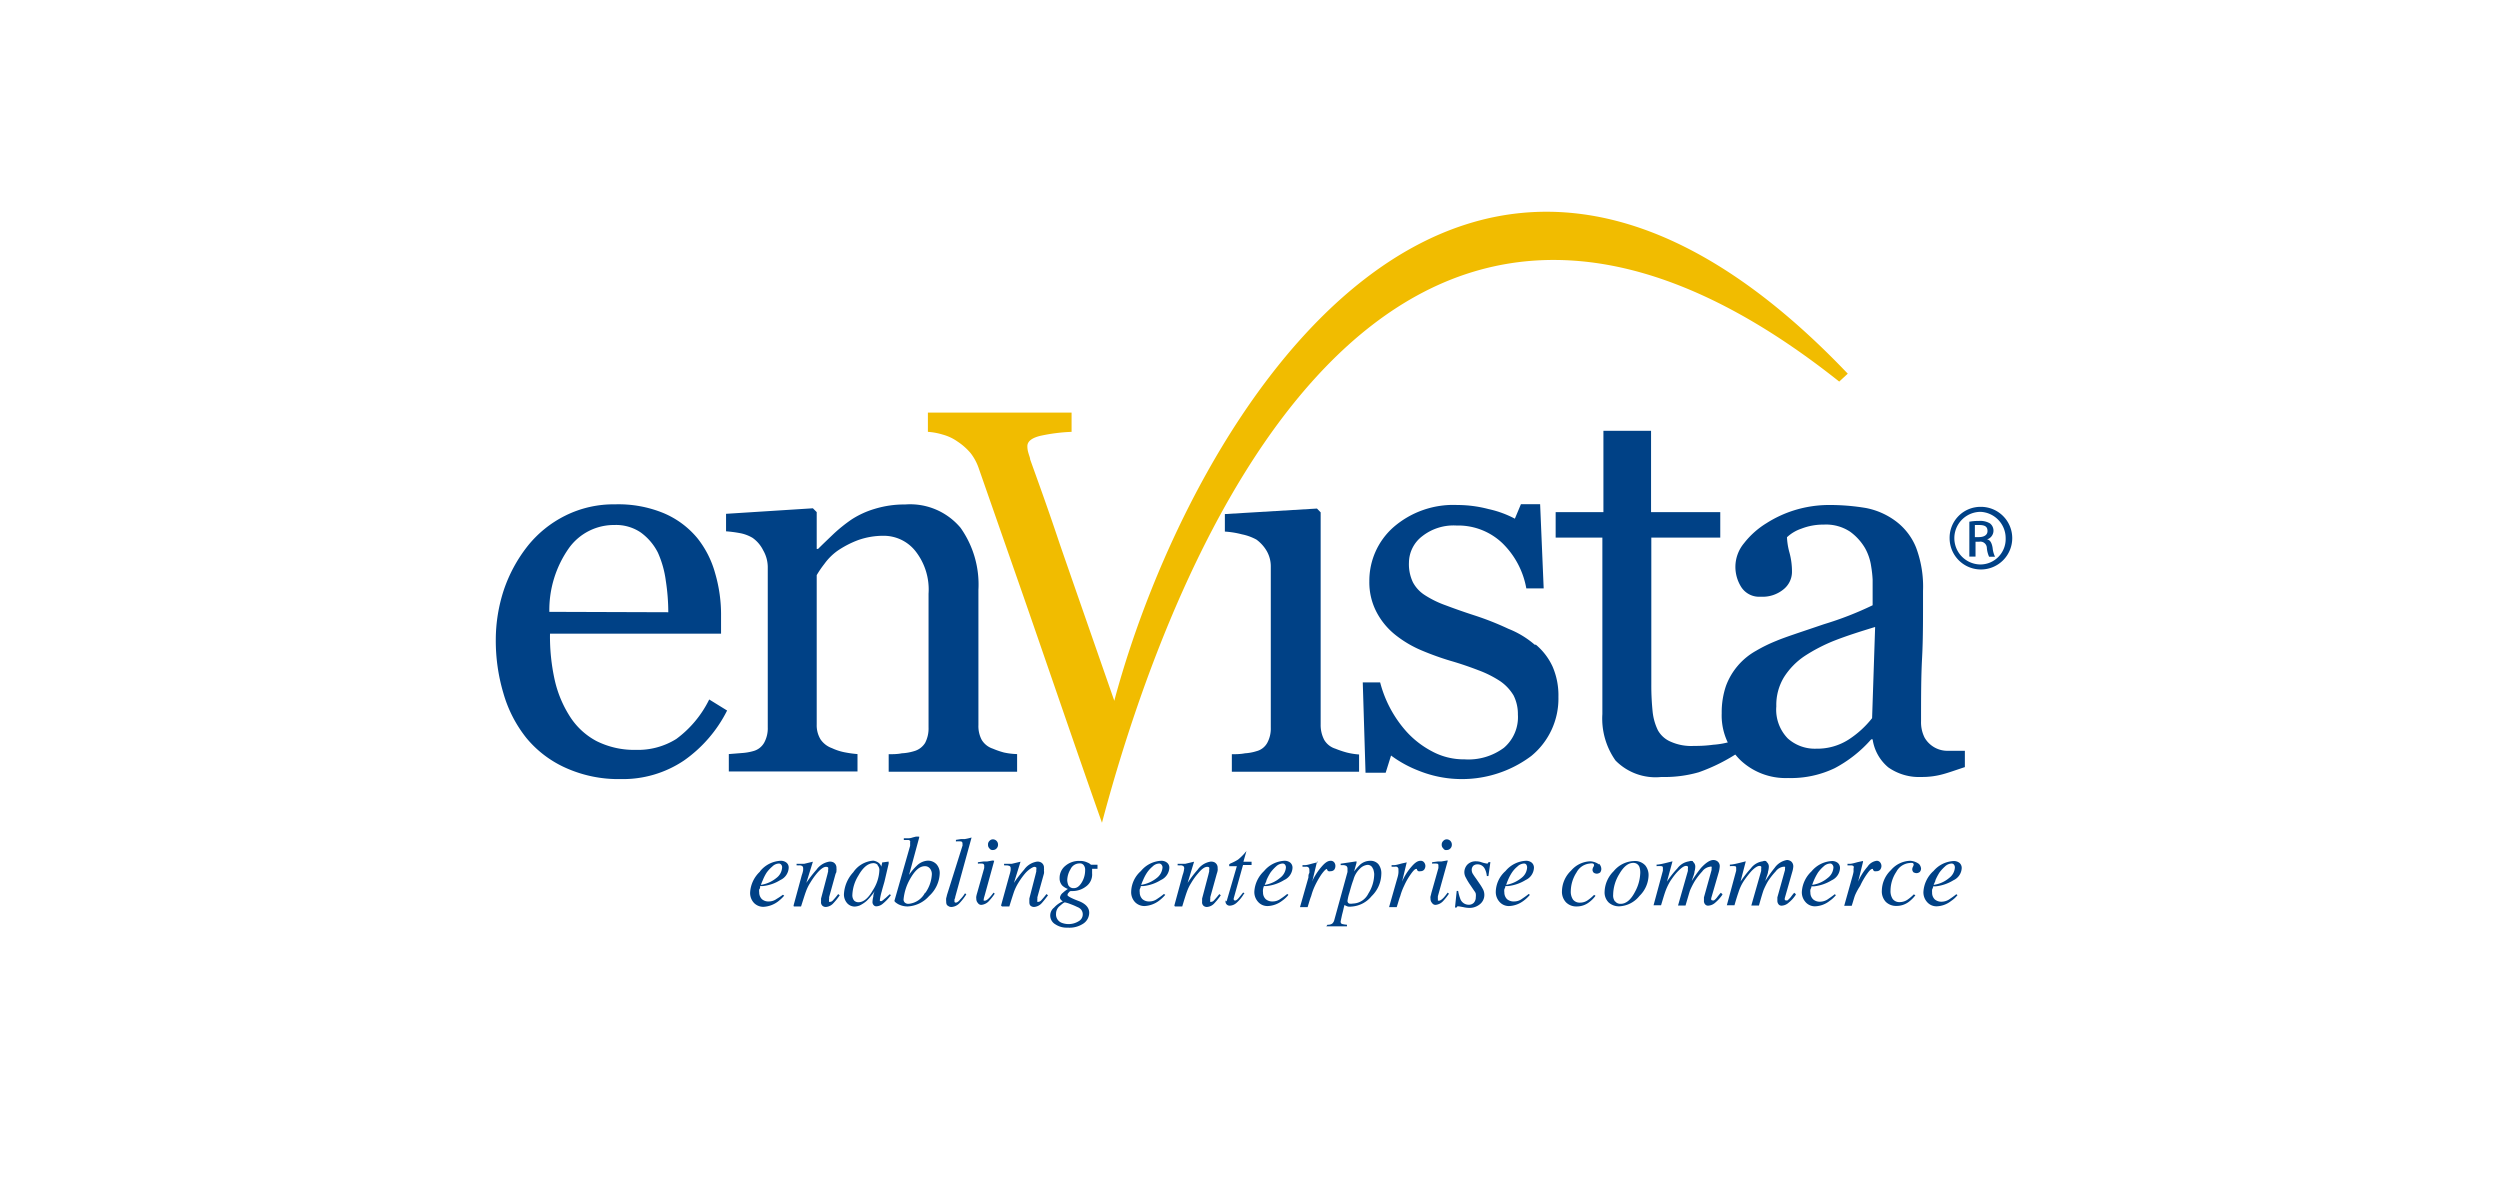 <svg id="logos" xmlns="http://www.w3.org/2000/svg" viewBox="0 0 190 90"><defs><style>.cls-1{fill:#004186;}.cls-2{fill:#f1bc00;}</style></defs><path class="cls-1" d="M53.9,53.16a8.2,8.2,0,0,1-2.5,3,5.49,5.49,0,0,1-3.07.83,6.4,6.4,0,0,1-3-.67,5.4,5.4,0,0,1-2-1.84,8.66,8.66,0,0,1-1.17-2.79,15.27,15.27,0,0,1-.36-3.53h13V46.83a11.2,11.2,0,0,0-.46-3.3A7.41,7.41,0,0,0,53,40.9,6.71,6.71,0,0,0,50.44,39a9,9,0,0,0-3.7-.67,8.21,8.21,0,0,0-3.8.87,8.5,8.5,0,0,0-2.84,2.3,11.12,11.12,0,0,0-1.81,3.34,12.16,12.16,0,0,0-.61,3.78,14,14,0,0,0,.58,4.07A9.72,9.72,0,0,0,40,56.08a8.22,8.22,0,0,0,3,2.28,9.75,9.75,0,0,0,4.18.85,8.31,8.31,0,0,0,4.8-1.41A10.23,10.23,0,0,0,55.26,54ZM41.75,46.5a8.17,8.17,0,0,1,1.5-4.86A4.21,4.21,0,0,1,46.7,39.9a3.34,3.34,0,0,1,2,.57A4.26,4.26,0,0,1,50,42a7.6,7.6,0,0,1,.6,2.13,15.88,15.88,0,0,1,.19,2.4Z"/><path class="cls-1" d="M77.27,58.65H67.54V57.32c.31,0,.66,0,1-.07a3.72,3.72,0,0,0,.92-.16,1.44,1.44,0,0,0,.85-.63,2.38,2.38,0,0,0,.26-1.17V45.12a4.71,4.71,0,0,0-1-3.24,3.07,3.07,0,0,0-2.42-1.16,5.68,5.68,0,0,0-1.94.33,7.36,7.36,0,0,0-1.56.81,4.35,4.35,0,0,0-1,1,7.69,7.69,0,0,0-.58.85V55.06a2.06,2.06,0,0,0,.29,1.13,1.77,1.77,0,0,0,.87.67,4.15,4.15,0,0,0,.94.31,8.52,8.52,0,0,0,1,.14v1.32H55.39V57.31l1-.08a4.13,4.13,0,0,0,.87-.15,1.34,1.34,0,0,0,.82-.64,2.28,2.28,0,0,0,.27-1.17V43.07A2.59,2.59,0,0,0,58,41.82a2.52,2.52,0,0,0-.8-.94,2.91,2.91,0,0,0-.9-.35,9.47,9.47,0,0,0-1.12-.15V39.05l6.6-.42.29.29v2.8h.1c.32-.32.73-.71,1.19-1.15a11.57,11.57,0,0,1,1.36-1.09,6.73,6.73,0,0,1,1.77-.81,7.69,7.69,0,0,1,2.3-.33A5,5,0,0,1,73,40.11a7.46,7.46,0,0,1,1.36,4.72V55.1a2.23,2.23,0,0,0,.25,1.13,1.55,1.55,0,0,0,.85.67,6.07,6.07,0,0,0,.84.29,5.33,5.33,0,0,0,1,.12v1.34Z"/><path class="cls-1" d="M103.2,58.65H93.62V57.32c.31,0,.64,0,1-.07a3.55,3.55,0,0,0,.87-.16,1.3,1.3,0,0,0,.82-.63,2.28,2.28,0,0,0,.27-1.17V43.08a2.34,2.34,0,0,0-.29-1.17,2.84,2.84,0,0,0-.8-.9,3.89,3.89,0,0,0-1.1-.4,6.72,6.72,0,0,0-1.3-.21V39.07l7-.42.28.29V55.06a2.44,2.44,0,0,0,.27,1.17,1.49,1.49,0,0,0,.85.67,7.25,7.25,0,0,0,.86.29,5.28,5.28,0,0,0,.94.15v1.31Z"/><path class="cls-1" d="M116.73,49A4.76,4.76,0,0,1,118,50.67a5.49,5.49,0,0,1,.44,2.3,5.63,5.63,0,0,1-2.07,4.49,8.79,8.79,0,0,1-8.56,1.11,8.89,8.89,0,0,1-2.09-1.15l-.41,1.31h-1.53l-.21-6.87h1.32a9,9,0,0,0,2,3.74,7,7,0,0,0,1.92,1.49,5.08,5.08,0,0,0,2.49.62,4.52,4.52,0,0,0,3-.88,3.06,3.06,0,0,0,1.06-2.52,3.14,3.14,0,0,0-.33-1.46,3.49,3.49,0,0,0-1-1.07,8.08,8.08,0,0,0-1.64-.83c-.65-.25-1.36-.5-2.16-.73a21.48,21.48,0,0,1-2.12-.76,8.47,8.47,0,0,1-2-1.16,5.42,5.42,0,0,1-1.46-1.72,4.87,4.87,0,0,1-.58-2.4,5.43,5.43,0,0,1,1.83-4.11,6.93,6.93,0,0,1,4.85-1.69,9.32,9.32,0,0,1,2.38.31,7.8,7.8,0,0,1,2,.73l.46-1.1h1.46l.27,6.4H116a6.34,6.34,0,0,0-1.84-3.46,4.87,4.87,0,0,0-3.46-1.32,3.86,3.86,0,0,0-2.62.82,2.55,2.55,0,0,0-1,2,3.19,3.19,0,0,0,.3,1.49,2.62,2.62,0,0,0,.94,1,7.63,7.63,0,0,0,1.54.75c.61.23,1.36.5,2.26.79a22,22,0,0,1,2.52,1,6.94,6.94,0,0,1,2,1.21"/><path class="cls-1" d="M132.24,57.11a13.72,13.72,0,0,1-3.13,1.58,9.39,9.39,0,0,1-2.84.36,4.27,4.27,0,0,1-3.49-1.25,5.52,5.52,0,0,1-1-3.53V40.86h-3.55V38.92h3.63V32.74h3.62v6.18h5.26v1.94H125.5V52a19.72,19.72,0,0,0,.1,2.09A4.23,4.23,0,0,0,126,55.5a2,2,0,0,0,1,.88,3.8,3.8,0,0,0,1.73.31c.32,0,.82,0,1.48-.09a6,6,0,0,0,1.36-.25Z"/><path class="cls-1" d="M149.42,57.06c-.46,0-.91,0-1.35,0a2,2,0,0,1-1.8-1,2.6,2.6,0,0,1-.27-1.25c0-1.75,0-3.36.08-4.84s.07-3.16.07-5.08a8.42,8.42,0,0,0-.53-3.28,4.69,4.69,0,0,0-1.54-2,5.55,5.55,0,0,0-2.26-1,16.63,16.63,0,0,0-2.92-.23,9,9,0,0,0-2.5.39,8.83,8.83,0,0,0-2.16,1,6.38,6.38,0,0,0-1.69,1.51,2.82,2.82,0,0,0-.66,1.77,2.88,2.88,0,0,0,.46,1.59,1.62,1.62,0,0,0,1.46.71,2.51,2.51,0,0,0,1.75-.57,1.71,1.71,0,0,0,.63-1.27A5.49,5.49,0,0,0,136,42a5.17,5.17,0,0,1-.19-1.17,3,3,0,0,1,1.09-.65,4.56,4.56,0,0,1,1.71-.31,3.31,3.31,0,0,1,2,.54,4.12,4.12,0,0,1,1.14,1.26,4,4,0,0,1,.46,1.38,8.74,8.74,0,0,1,.11,1V46a25.35,25.35,0,0,1-3.7,1.44c-1.82.62-3,1-3.63,1.27a11.28,11.28,0,0,0-1.53.75,5.06,5.06,0,0,0-2.29,2.68,6.23,6.23,0,0,0-.32,2.06,4.75,4.75,0,0,0,1.42,3.57,5,5,0,0,0,3.62,1.36,7.7,7.7,0,0,0,3.55-.75,9.75,9.75,0,0,0,2.77-2.19h.11a3.41,3.41,0,0,0,1.19,2.13,4.06,4.06,0,0,0,2.52.73,5.91,5.91,0,0,0,1.63-.21c.48-.13,1-.32,1.67-.54V57.06Zm-7.14-2.48a7.36,7.36,0,0,1-1.79,1.63,4.41,4.41,0,0,1-2.45.69,3.08,3.08,0,0,1-2.17-.78,3.14,3.14,0,0,1-.87-2.44,4.07,4.07,0,0,1,.58-2.21,5.45,5.45,0,0,1,1.57-1.61,12.8,12.8,0,0,1,2.36-1.21c.85-.33,1.85-.65,3-1Z"/><path class="cls-2" d="M84.68,53.24c-1.76-5.05-3.17-9.1-4.14-11.9-1-3-1.79-5.13-2.25-6.43,0-.12-.08-.29-.13-.48a1.74,1.74,0,0,1-.08-.52c0-.36.33-.63,1-.79a13.55,13.55,0,0,1,2.36-.3V31.36H70.52v1.46a5,5,0,0,1,1.13.21,3.54,3.54,0,0,1,1.11.52,4.62,4.62,0,0,1,1,.88,3.93,3.93,0,0,1,.6,1.09l3.39,9.71c1.67,4.8,4.17,12.13,6,17.3C89.08,42.43,105.08,1.42,139.78,29l.65-.6c-29.36-30.82-50,3.38-55.75,24.88"/><path class="cls-1" d="M138.9,66.73a1.07,1.07,0,0,0,.44-.79.31.31,0,0,0-.08-.23.2.2,0,0,0-.19-.08.77.77,0,0,0-.48.22,2.67,2.67,0,0,0-.42.46,4.23,4.23,0,0,0-.31.59,3.32,3.32,0,0,0-.13.35,2.29,2.29,0,0,0,1.17-.52m-1.23-.5a2.15,2.15,0,0,1,1.54-.79.68.68,0,0,1,.46.14.5.5,0,0,1,.17.4,1.07,1.07,0,0,1-.63.92,3.21,3.21,0,0,1-1.33.46l-.21,0c0,.1-.06.19-.08.25a.79.79,0,0,0,0,.23.69.69,0,0,0,.22.52.77.77,0,0,0,.51.17,1.11,1.11,0,0,0,.6-.19c.11-.08.29-.19.52-.38l.09.07a2.34,2.34,0,0,1-.48.44,1.88,1.88,0,0,1-1.11.41.94.94,0,0,1-.69-.29,1.11,1.11,0,0,1-.31-.81,2.32,2.32,0,0,1,.75-1.57"/><path class="cls-1" d="M148.13,66.73a1.07,1.07,0,0,0,.44-.79.35.35,0,0,0-.07-.23.23.23,0,0,0-.2-.08.77.77,0,0,0-.48.22,3.15,3.15,0,0,0-.42.46,4.23,4.23,0,0,0-.31.59c0,.1-.09.21-.13.35a2.29,2.29,0,0,0,1.17-.52m-1.21-.5a2.15,2.15,0,0,1,1.54-.79.68.68,0,0,1,.46.14.5.5,0,0,1,.17.4,1.07,1.07,0,0,1-.63.92,3.21,3.21,0,0,1-1.33.46l-.21,0c0,.1-.06.19-.08.25a1.55,1.55,0,0,0,0,.23.69.69,0,0,0,.21.52.77.77,0,0,0,.51.17,1.11,1.11,0,0,0,.6-.19c.11-.08.29-.19.52-.38l.09.07a2.1,2.1,0,0,1-.48.44,1.86,1.86,0,0,1-1.11.41.94.94,0,0,1-.69-.29,1.11,1.11,0,0,1-.31-.81,2.32,2.32,0,0,1,.75-1.57"/><path class="cls-1" d="M141.59,65.44a.07.07,0,0,0,0,0v.06L141.22,67l.08-.18a4.36,4.36,0,0,1,.63-.95,1,1,0,0,1,.69-.45.32.32,0,0,1,.27.12.45.45,0,0,1,.1.27.48.48,0,0,1-.1.29.34.34,0,0,1-.27.11.39.39,0,0,1-.17,0,1,1,0,0,1-.1-.09l0-.08s0,0,0,0l-.06,0c-.1,0-.23.14-.42.41a5.75,5.75,0,0,0-.5.88A4.52,4.52,0,0,0,141,68c-.08.19-.15.48-.27.84h-.57l.63-2.25a3.21,3.21,0,0,0,.08-.34c0-.1,0-.19,0-.25a.22.22,0,0,0,0-.17.27.27,0,0,0-.2-.06h-.11l-.15,0v-.12l.15,0c.19,0,.4-.07.63-.13l.37-.08s0,0,0,0"/><path class="cls-1" d="M150.09,40.82h.31c.34,0,.65-.13.65-.46s-.18-.46-.65-.46l-.31,0Zm0,1.48h-.42V39.65a4,4,0,0,1,.74-.06,1.44,1.44,0,0,1,.83.19A.7.7,0,0,1,151,41v0c.23,0,.38.25.44.65a2,2,0,0,0,.18.66h-.45a2,2,0,0,1-.17-.68.49.49,0,0,0-.57-.46h-.29V42.3Zm.44-3.4a2,2,0,0,0,0,4,1.93,1.93,0,0,0,1.9-2,2,2,0,0,0-1.92-2Zm0-.38a2.38,2.38,0,1,1-2.36,2.38,2.35,2.35,0,0,1,2.36-2.38Z"/><path class="cls-1" d="M121.51,65.63a.56.56,0,0,1,.19.41.44.44,0,0,1-.09.27.48.48,0,0,1-.25.09.45.45,0,0,1-.23-.07.32.32,0,0,1-.1-.22.52.52,0,0,1,.06-.21.33.33,0,0,0,.06-.15.14.14,0,0,0-.08-.12.56.56,0,0,0-.25,0,1.26,1.26,0,0,0-1,.67,2.69,2.69,0,0,0-.44,1.42,1.07,1.07,0,0,0,.17.65.64.64,0,0,0,.54.23,1,1,0,0,0,.56-.17,3.18,3.18,0,0,0,.5-.42l0,0,.11.07a2.35,2.35,0,0,1-.5.5,1.52,1.52,0,0,1-.94.31,1.09,1.09,0,0,1-.8-.31,1.16,1.16,0,0,1-.31-.86,2.2,2.2,0,0,1,.69-1.55,2,2,0,0,1,1.46-.71,1.24,1.24,0,0,1,.67.24"/><path class="cls-1" d="M122.74,68.49a.5.5,0,0,0,.44.2c.4,0,.77-.31,1.08-.91a3.2,3.2,0,0,0,.4-1.43,1.36,1.36,0,0,0-.06-.45.48.48,0,0,0-.48-.32c-.38,0-.73.29-1.05.84A3.09,3.09,0,0,0,122.6,68a.75.75,0,0,0,.14.51m2.3-2.74a1.17,1.17,0,0,1,.25.79,2.26,2.26,0,0,1-.69,1.53,2.08,2.08,0,0,1-1.52.79,1.17,1.17,0,0,1-.82-.29,1.07,1.07,0,0,1-.31-.82,2.29,2.29,0,0,1,.69-1.56,2.09,2.09,0,0,1,1.52-.77,1.07,1.07,0,0,1,.88.33"/><path class="cls-1" d="M128.67,65.5a.46.46,0,0,1,.17.4,1.49,1.49,0,0,1-.06.35c0,.15-.11.38-.21.71a9.62,9.62,0,0,1,.71-1c.37-.4.68-.6.94-.6a.52.52,0,0,1,.33.12.46.46,0,0,1,.15.38,2.21,2.21,0,0,1-.07.41l-.58,2s0,.06,0,.1a.11.11,0,0,0,.1.06.3.3,0,0,0,.11,0,.64.64,0,0,0,.14-.12,1,1,0,0,0,.11-.13s.12-.16.27-.33l.12.1,0,.05a3,3,0,0,1-.54.6.85.85,0,0,1-.54.23.29.29,0,0,1-.19-.06.38.38,0,0,1-.13-.32v-.12s0-.09,0-.13l.58-2.08s0,0,0-.07V66a.22.22,0,0,0,0-.13.14.14,0,0,0-.11,0,.87.87,0,0,0-.6.36,5.26,5.26,0,0,0-.59.77,6.69,6.69,0,0,0-.33.65c-.06.17-.17.56-.35,1.17h-.57l.75-2.63s0,0,0-.05V66a.29.29,0,0,0,0-.14.18.18,0,0,0-.14-.05c-.15,0-.34.13-.59.38s-.42.5-.58.73a4.27,4.27,0,0,0-.42.88c-.08.23-.17.54-.31,1h-.57l.71-2.63a.64.64,0,0,1,0-.07V66c0-.1,0-.15-.1-.17a1.69,1.69,0,0,0-.38,0v-.12c.25,0,.65-.11,1.21-.25l0,0L126.69,67a7.59,7.59,0,0,1,.79-1,1.34,1.34,0,0,1,.9-.54.35.35,0,0,1,.29,0"/><path class="cls-1" d="M134.25,65.5a.44.44,0,0,1,.18.4,1.49,1.49,0,0,1-.06.35c0,.15-.12.38-.21.71a9.62,9.62,0,0,1,.71-1,1.44,1.44,0,0,1,.94-.6.54.54,0,0,1,.33.12.49.49,0,0,1,.15.38,1.78,1.78,0,0,1-.08.41l-.57,2s0,.06,0,.1a.09.09,0,0,0,.09.06.28.28,0,0,0,.12,0,2.21,2.21,0,0,0,.25-.25,3.84,3.84,0,0,1,.26-.33l.12.1,0,.05a2.48,2.48,0,0,1-.54.6.83.83,0,0,1-.53.23.3.3,0,0,1-.2-.06.42.42,0,0,1-.13-.32v-.12s0-.09,0-.13l.58-2.08s0,0,0-.07V66a.23.23,0,0,0,0-.13s-.08,0-.12,0a.88.88,0,0,0-.59.36,5.34,5.34,0,0,0-.6.77,6.24,6.24,0,0,0-.32.65c-.06.17-.18.56-.35,1.17h-.58l.75-2.63s0,0,0-.05V66a.29.29,0,0,0,0-.14.16.16,0,0,0-.13-.05c-.15,0-.35.13-.6.38a7.41,7.41,0,0,0-.57.73,3.44,3.44,0,0,0-.42.88c-.08.23-.18.54-.31,1h-.58l.71-2.63a.64.64,0,0,1,0-.07V66c0-.1,0-.15-.09-.17a1.8,1.8,0,0,0-.39,0v-.12c.25,0,.66-.11,1.21-.25l0,0L132.28,67a8.55,8.55,0,0,1,.78-1,1.36,1.36,0,0,1,.91-.54.32.32,0,0,1,.28,0"/><path class="cls-1" d="M145.81,65.63A.59.59,0,0,1,146,66a.39.39,0,0,1-.1.27.42.42,0,0,1-.25.09.52.52,0,0,1-.23-.07.36.36,0,0,1-.09-.22.52.52,0,0,1,.06-.21.43.43,0,0,0,.05-.15.15.15,0,0,0-.07-.12.59.59,0,0,0-.25,0,1.25,1.25,0,0,0-1,.67,2.6,2.6,0,0,0-.44,1.42,1.07,1.07,0,0,0,.17.65.64.64,0,0,0,.54.23,1.07,1.07,0,0,0,.56-.17,3.18,3.18,0,0,0,.5-.42v0l.12.07a2.61,2.61,0,0,1-.5.5,1.54,1.54,0,0,1-.94.31,1.11,1.11,0,0,1-.81-.31,1.16,1.16,0,0,1-.3-.86,2.2,2.2,0,0,1,.69-1.55,2,2,0,0,1,1.46-.71,1.24,1.24,0,0,1,.67.24"/><path class="cls-1" d="M59,66.73a1.07,1.07,0,0,0,.44-.79.3.3,0,0,0-.07-.23.22.22,0,0,0-.19-.08.73.73,0,0,0-.48.22,2.72,2.72,0,0,0-.43.46,3.29,3.29,0,0,0-.3.59,3.17,3.17,0,0,0-.14.35A2.43,2.43,0,0,0,59,66.73m-1.23-.52a2.15,2.15,0,0,1,1.54-.79.67.67,0,0,1,.46.14.47.47,0,0,1,.17.4,1.07,1.07,0,0,1-.63.92,3.12,3.12,0,0,1-1.32.46l-.22,0c0,.1,0,.19-.07.25a.79.79,0,0,0,0,.23.72.72,0,0,0,.21.52.74.74,0,0,0,.52.17,1,1,0,0,0,.59-.19A5.6,5.6,0,0,0,59.5,68l.1.07a3.06,3.06,0,0,1-.48.45,2,2,0,0,1-1.12.4,1,1,0,0,1-.69-.29,1.1,1.1,0,0,1-.3-.81,2.35,2.35,0,0,1,.74-1.57"/><path class="cls-1" d="M60.31,68.82l.63-2.32a1.89,1.89,0,0,0,.1-.37s0-.09,0-.13a.22.22,0,0,0-.06-.17.36.36,0,0,0-.25-.06h-.1a.15.15,0,0,0-.09,0v-.12l.34,0,.23,0,.67-.16,0,0-.5,1.61a9.38,9.38,0,0,1,.77-1,1.49,1.49,0,0,1,1-.62.62.62,0,0,1,.29.06.46.46,0,0,1,.23.44.65.65,0,0,1,0,.19c0,.06,0,.14-.06.22l-.5,1.8a.38.38,0,0,1,0,.13.35.35,0,0,0,0,.12.15.15,0,0,0,0,.1s0,0,.08,0a.29.29,0,0,0,.21-.11,5,5,0,0,0,.4-.48l.12.09a4.92,4.92,0,0,1-.48.6.83.83,0,0,1-.58.29.38.38,0,0,1-.24-.08.35.35,0,0,1-.12-.31v-.13s0-.1,0-.12l.48-1.82.06-.25a.9.9,0,0,1,0-.13.38.38,0,0,0,0-.16.23.23,0,0,0-.16-.05c-.19,0-.42.17-.71.51a5.76,5.76,0,0,0-.51.73,3.13,3.13,0,0,0-.31.64c-.08.21-.19.57-.37,1.13h-.55Z"/><path class="cls-1" d="M66.7,65.73a.44.44,0,0,0-.31-.13c-.4,0-.79.3-1.15.94A3,3,0,0,0,64.78,68a.64.64,0,0,0,.13.44.46.46,0,0,0,.33.13c.38,0,.75-.3,1.09-.9a3,3,0,0,0,.5-1.5.51.51,0,0,0-.13-.4m.13-.15a.64.64,0,0,1,.14.21l0,.06.07-.29a.15.15,0,0,0,0-.06s0,0,.06,0l.44-.06s0,0,0,0v0a.15.15,0,0,0,0,.08s0,0,0,.07L67.22,67c-.08.29-.16.54-.21.75a4.17,4.17,0,0,0-.14.65s0,.06,0,.08,0,0,.08,0a.11.11,0,0,0,.07,0l.1-.08.08-.06a.22.22,0,0,1,.07-.06l.1-.09.25-.23.09.07a3.59,3.59,0,0,1-.65.68.79.79,0,0,1-.46.17.25.25,0,0,1-.21-.1.33.33,0,0,1-.08-.25,1.78,1.78,0,0,1,.06-.38c0-.17.06-.31.1-.42a2.31,2.31,0,0,1-.23.32,3.79,3.79,0,0,1-.39.43,2.42,2.42,0,0,1-.52.34,1.23,1.23,0,0,1-.38.08.78.78,0,0,1-.56-.25,1,1,0,0,1-.25-.71,2.66,2.66,0,0,1,.71-1.65,2,2,0,0,1,1.52-.88.88.88,0,0,1,.44.19"/><path class="cls-1" d="M70.31,67.88a2.68,2.68,0,0,0,.51-1.42.67.67,0,0,0-.15-.46.47.47,0,0,0-.38-.17c-.41,0-.77.34-1.14,1a3.85,3.85,0,0,0-.48,1.54.33.33,0,0,0,.1.23.39.39,0,0,0,.29.09,1.56,1.56,0,0,0,1.25-.86m-1.14-3.55c0-.06,0-.1,0-.15v-.12a.13.13,0,0,0,0-.09.16.16,0,0,0-.11-.08l-.1,0-.27,0v-.13l.27,0c.1,0,.23,0,.39-.06l.23-.06a.9.9,0,0,1,.28,0l0,0s0,0,0,0v.06l-.77,2.84a3.91,3.91,0,0,1,.58-.69,1.27,1.27,0,0,1,.84-.39.89.89,0,0,1,.66.27,1,1,0,0,1,.25.68,2.45,2.45,0,0,1-.81,1.74,2.33,2.33,0,0,1-1.63.79,1.55,1.55,0,0,1-.71-.17c-.21-.12-.31-.22-.29-.27Z"/><path class="cls-1" d="M73.15,64.27a.16.16,0,0,0,0-.09V64.1a.15.15,0,0,0-.1-.15,2,2,0,0,0-.4,0v-.12l.38-.06.29,0a4.46,4.46,0,0,0,.52-.12.07.07,0,0,1,0,0l-1.24,4.51a.44.44,0,0,1-.06.19v.08s0,.09,0,.11a.11.11,0,0,0,.09.06c.1,0,.22-.08.35-.25a2.41,2.41,0,0,0,.36-.46l.1.08a4.27,4.27,0,0,1-.5.65.9.9,0,0,1-.63.31.38.38,0,0,1-.25-.08c-.12-.06-.15-.17-.15-.35a1.29,1.29,0,0,1,0-.24,2.08,2.08,0,0,0,.06-.24Z"/><path class="cls-1" d="M75.2,64.48a.36.36,0,0,1-.11-.28.36.36,0,0,1,.11-.29.34.34,0,0,1,.27-.12.39.39,0,0,1,.27.12.4.4,0,0,1,.11.29.39.39,0,0,1-.11.28.36.36,0,0,1-.27.12.27.27,0,0,1-.27-.12m.36.94s0,0,0,0l-.74,2.69a1.48,1.48,0,0,0-.06.25s0,.08,0,.09,0,0,.09,0,.2-.07.35-.23a4,4,0,0,0,.31-.38l.09.08,0,0a4.64,4.64,0,0,1-.46.58.89.89,0,0,1-.55.27.3.3,0,0,1-.27-.14.45.45,0,0,1-.12-.32.53.53,0,0,1,0-.19,2.07,2.07,0,0,1,.06-.24l.54-1.91s0-.06,0-.08v-.08a.16.16,0,0,0-.1-.17,1.37,1.37,0,0,0-.38,0v-.11l.44-.06.27,0,.34-.06a.34.34,0,0,1,.15,0"/><path class="cls-1" d="M76.08,68.82l.64-2.32a2.51,2.51,0,0,0,.09-.37s0-.09,0-.13a.22.22,0,0,0-.06-.17s-.11-.06-.25-.06h-.09a.22.22,0,0,0-.1,0v-.12l.35,0,.23,0,.67-.16,0,0-.5,1.61a9.38,9.38,0,0,1,.77-1,1.47,1.47,0,0,1,1-.62.58.58,0,0,1,.28.06.44.44,0,0,1,.23.44.65.65,0,0,1,0,.19.68.68,0,0,1,0,.22l-.5,1.8s0,.08,0,.13a.35.35,0,0,0,0,.12.15.15,0,0,0,0,.1s0,0,.08,0a.33.33,0,0,0,.21-.11c.07-.08.21-.23.4-.48l.12.09c-.2.27-.37.48-.48.6a.87.87,0,0,1-.58.29.41.41,0,0,1-.25-.08c-.08-.06-.11-.15-.11-.31v-.13s0-.1,0-.12l.47-1.82.06-.25a.9.9,0,0,1,0-.13.38.38,0,0,0,0-.16s-.07-.05-.15-.05-.42.17-.71.51a5.76,5.76,0,0,0-.52.73,3.75,3.75,0,0,0-.31.64c-.07.21-.19.57-.36,1.13h-.56Z"/><path class="cls-1" d="M81.19,67.27a.44.44,0,0,0,.42.23c.23,0,.42-.14.6-.43a1.77,1.77,0,0,0,.26-.94.56.56,0,0,0-.11-.38.36.36,0,0,0-.33-.13.75.75,0,0,0-.67.44,1.67,1.67,0,0,0-.25.86,1.3,1.3,0,0,0,.08.35M82,70a.59.59,0,0,0,.29-.52.58.58,0,0,0-.15-.38.74.74,0,0,0-.27-.17,4.72,4.72,0,0,0-.52-.22,2.3,2.3,0,0,0-.42-.13c-.06,0-.19.1-.38.27a.74.74,0,0,0-.29.59.68.68,0,0,0,.42.69A1.46,1.46,0,0,0,82,70m-1.91-1a1.92,1.92,0,0,1,.69-.5.51.51,0,0,1-.16-.13.24.24,0,0,1-.06-.17.56.56,0,0,1,.22-.35,2.57,2.57,0,0,1,.38-.29,1.27,1.27,0,0,1-.42-.25.8.8,0,0,1-.21-.57,1.18,1.18,0,0,1,.44-.94,1.6,1.6,0,0,1,1.09-.37,1.28,1.28,0,0,1,.58.12.72.72,0,0,1,.27.17h.5v.31H83s0,.11,0,.15,0,.12,0,.19a1.12,1.12,0,0,1-.46,1,1.68,1.68,0,0,1-1,.35H81.5l-.12,0a.23.23,0,0,0-.15.11.27.27,0,0,0-.1.2c0,.07.27.23.83.44s.82.52.82.9a1,1,0,0,1-.4.79,1.9,1.9,0,0,1-1.25.34,1.52,1.52,0,0,1-.92-.25A.77.77,0,0,1,80.08,69"/><path class="cls-1" d="M87.91,66.73a1.11,1.11,0,0,0,.44-.79.31.31,0,0,0-.08-.23.22.22,0,0,0-.19-.08.73.73,0,0,0-.48.22,2.32,2.32,0,0,0-.42.46,3.38,3.38,0,0,0-.31.59,3.17,3.17,0,0,0-.14.35,2.51,2.51,0,0,0,1.18-.52m-1.21-.52a2.13,2.13,0,0,1,1.53-.79.67.67,0,0,1,.46.14.48.48,0,0,1,.18.4,1.08,1.08,0,0,1-.64.92,3.12,3.12,0,0,1-1.32.46l-.21,0c0,.1-.06.19-.08.25a.79.79,0,0,0,0,.23.72.72,0,0,0,.21.52.76.76,0,0,0,.52.17,1,1,0,0,0,.59-.19,5.6,5.6,0,0,0,.52-.38l.1.07a3.06,3.06,0,0,1-.48.45,2,2,0,0,1-1.11.4,1,1,0,0,1-.7-.29,1.1,1.1,0,0,1-.3-.81,2.16,2.16,0,0,1,.75-1.57"/><path class="cls-1" d="M89.25,68.82l.63-2.32a1.89,1.89,0,0,0,.1-.37S90,66,90,66a.22.22,0,0,0-.06-.17.36.36,0,0,0-.25-.06h-.1a.2.2,0,0,0-.09,0v-.12l.34,0,.23,0,.68-.16,0,0-.49,1.61a8.36,8.36,0,0,1,.76-1,1.49,1.49,0,0,1,1-.62.62.62,0,0,1,.29.06.46.46,0,0,1,.23.44.65.65,0,0,1,0,.19,1.23,1.23,0,0,1-.06.22l-.5,1.8a.79.79,0,0,1,0,.13.35.35,0,0,0,0,.12.15.15,0,0,0,0,.1s0,0,.07,0a.29.29,0,0,0,.21-.11c.08-.08.21-.23.41-.48l.11.09a4.92,4.92,0,0,1-.48.6.83.83,0,0,1-.57.29.39.39,0,0,1-.25-.08.35.35,0,0,1-.12-.31v-.13s0-.1,0-.12l.48-1.82.06-.25a.9.9,0,0,1,0-.13.38.38,0,0,0,0-.16.19.19,0,0,0-.15-.05c-.2,0-.43.17-.71.51a4.91,4.91,0,0,0-.52.73,3.13,3.13,0,0,0-.31.64c-.08.21-.19.57-.36,1.13h-.56Z"/><path class="cls-1" d="M93.24,68.51a.1.1,0,0,1,0-.07L94,65.83h-.58c0-.08,0-.12,0-.14l.08-.06a3.93,3.93,0,0,0,.59-.3,3.83,3.83,0,0,0,.58-.58l.06-.07,0,0h0l0,0,0,0v0l-.23.81h.62l0,.25h-.65l-.7,2.51a.23.23,0,0,0,0,.14.12.12,0,0,0,.1.05c.06,0,.15-.05.27-.19l.34-.42.1.06-.06.07a2.83,2.83,0,0,1-.57.68.82.82,0,0,1-.46.19.32.32,0,0,1-.27-.1.3.3,0,0,1-.08-.23s0,0,0-.06"/><path class="cls-1" d="M97.27,66.73a1.11,1.11,0,0,0,.46-.79.35.35,0,0,0-.07-.23.23.23,0,0,0-.2-.08.77.77,0,0,0-.48.22,3.15,3.15,0,0,0-.42.46,4.23,4.23,0,0,0-.31.59c0,.1-.09.21-.13.35a2.31,2.31,0,0,0,1.15-.52m-1.21-.52a2.15,2.15,0,0,1,1.54-.79.68.68,0,0,1,.46.14.5.5,0,0,1,.17.4,1.07,1.07,0,0,1-.63.92,3.16,3.16,0,0,1-1.33.46l-.21,0a1.22,1.22,0,0,0-.07.25.79.79,0,0,0,0,.23.69.69,0,0,0,.21.52.76.76,0,0,0,.52.17,1,1,0,0,0,.59-.19,5.6,5.6,0,0,0,.52-.38l.09.07a2.36,2.36,0,0,1-.48.45,1.91,1.91,0,0,1-1.11.4.94.94,0,0,1-.69-.29,1.11,1.11,0,0,1-.31-.81,2.32,2.32,0,0,1,.75-1.57"/><path class="cls-1" d="M100.09,65.44a.07.07,0,0,0,0,0v.06L99.73,67l.07-.18a4.79,4.79,0,0,1,.64-.95c.25-.29.46-.45.69-.45a.33.33,0,0,1,.27.12.44.44,0,0,1,.09.27.48.48,0,0,1-.09.29.35.35,0,0,1-.27.11.32.32,0,0,1-.17,0,1,1,0,0,1-.1-.09l0-.08s0,0,0,0l0,0c-.1,0-.23.14-.43.41a6.73,6.73,0,0,0-.5.88,4.62,4.62,0,0,0-.28.77c-.08.19-.16.48-.27.84h-.58l.64-2.25c0-.13,0-.24.07-.34a1.57,1.57,0,0,0,0-.25.22.22,0,0,0-.06-.17.24.24,0,0,0-.19-.06h-.11l-.16,0v-.12l.16,0c.19,0,.4-.07.63-.13s.34-.08.36-.08,0,0,0,0"/><path class="cls-1" d="M104.33,66a.41.41,0,0,0-.4-.27.93.93,0,0,0-.56.27,1.8,1.8,0,0,0-.51.86c-.12.31-.21.64-.31,1a3.47,3.47,0,0,0-.14.6.22.22,0,0,0,.12.21.79.79,0,0,0,.29,0A1.35,1.35,0,0,0,104,67.9a2.77,2.77,0,0,0,.44-1.48,1.56,1.56,0,0,0-.08-.38m-3.47,4.24a.59.59,0,0,0,.35-.08.53.53,0,0,0,.17-.29l1-3.64c0-.1,0-.16,0-.19V66a.25.25,0,0,0-.09-.19.51.51,0,0,0-.27-.06h-.16v-.11l1.21-.18,0,0a.22.22,0,0,0,0,.1l-.19.67a5,5,0,0,1,.44-.5,1.17,1.17,0,0,1,.77-.31.79.79,0,0,1,.63.25,1.11,1.11,0,0,1,.23.77,2.4,2.4,0,0,1-.74,1.67,2.15,2.15,0,0,1-1.52.79,1.1,1.1,0,0,1-.27,0,1.41,1.41,0,0,1-.27-.12l-.06.23c-.05.25-.11.45-.13.54-.06.29-.1.46-.1.48a.18.18,0,0,0,.1.19,2.29,2.29,0,0,0,.38.06v.12h-1.57Z"/><path class="cls-1" d="M106.92,65.44a.07.07,0,0,0,0,0v.06L106.56,67l.08-.18a4.36,4.36,0,0,1,.63-.95c.25-.29.46-.45.69-.45a.32.32,0,0,1,.27.12.45.45,0,0,1,.1.27.48.48,0,0,1-.1.29.34.34,0,0,1-.27.11.35.35,0,0,1-.17,0,1,1,0,0,1-.1-.09l0-.08s0,0,0,0l-.06,0c-.1,0-.23.14-.42.41a5,5,0,0,0-.5.88,4.52,4.52,0,0,0-.29.77c-.08.19-.15.48-.27.84h-.58l.64-2.25a1.72,1.72,0,0,0,.07-.34,1.57,1.57,0,0,0,0-.25.2.2,0,0,0-.25-.23h-.11l-.16,0v-.12l.16,0c.19,0,.4-.07.63-.13l.37-.08s0,0,0,0"/><path class="cls-1" d="M109.69,64.48a.36.36,0,0,1-.12-.28.37.37,0,0,1,.12-.29.34.34,0,0,1,.27-.12.39.39,0,0,1,.27.12.4.4,0,0,1,.11.29.39.39,0,0,1-.11.28.36.36,0,0,1-.27.12.24.24,0,0,1-.27-.12m.34.94s0,0,0,0l-.75,2.69a2.45,2.45,0,0,0,0,.25s0,.08,0,.09,0,0,.09,0,.19-.07.35-.23a4.22,4.22,0,0,0,.3-.38l.1.08,0,0a4.64,4.64,0,0,1-.46.58.89.89,0,0,1-.55.27.3.3,0,0,1-.27-.14.45.45,0,0,1-.12-.32.53.53,0,0,1,0-.19,2.08,2.08,0,0,0,.06-.24l.54-1.91s0-.06,0-.08v-.08c0-.09,0-.15-.09-.17a1.4,1.4,0,0,0-.39,0v-.11l.45-.06.27,0,.34-.06a.31.31,0,0,1,.15,0"/><path class="cls-1" d="M110.71,67.71h.11a3.13,3.13,0,0,0,.19.67.68.68,0,0,0,.62.38.52.52,0,0,0,.38-.15.62.62,0,0,0,.15-.42,1,1,0,0,0,0-.27.49.49,0,0,0-.1-.19l-.31-.46a4.47,4.47,0,0,1-.34-.56.84.84,0,0,1-.12-.42.87.87,0,0,1,.23-.58.88.88,0,0,1,.67-.25,1.23,1.23,0,0,1,.43.08,2.35,2.35,0,0,0,.32.08.23.23,0,0,0,.14,0s0-.06.07-.1h.12l-.15,1.06H113a1.55,1.55,0,0,0-.15-.54.61.61,0,0,0-.58-.35.48.48,0,0,0-.29.1.44.44,0,0,0-.13.31.63.63,0,0,0,.06.27,4.65,4.65,0,0,0,.27.4l.26.38a3.79,3.79,0,0,1,.29.48.94.94,0,0,1,.08.41.9.9,0,0,1-.35.69,1.23,1.23,0,0,1-.82.27,2.34,2.34,0,0,1-.44-.06l-.33-.06c-.06,0-.1,0-.11,0l-.06.09h-.12Z"/><path class="cls-1" d="M115.62,66.73a1.07,1.07,0,0,0,.44-.79.41.41,0,0,0-.06-.23.21.21,0,0,0-.19-.08.75.75,0,0,0-.48.22,2.06,2.06,0,0,0-.42.46,3.38,3.38,0,0,0-.31.59,3.32,3.32,0,0,0-.13.35,2.49,2.49,0,0,0,1.15-.52m-1.21-.52a2.15,2.15,0,0,1,1.54-.79.68.68,0,0,1,.46.14.5.5,0,0,1,.17.4,1.07,1.07,0,0,1-.63.92,3.21,3.21,0,0,1-1.33.46l-.21,0c0,.1-.06.19-.08.25a.79.79,0,0,0,0,.23.72.72,0,0,0,.21.52.76.76,0,0,0,.52.17,1,1,0,0,0,.6-.19c.11-.08.29-.19.52-.38l.09.07a2.67,2.67,0,0,1-.48.45,1.94,1.94,0,0,1-1.11.4.94.94,0,0,1-.69-.29,1.11,1.11,0,0,1-.31-.81,2.16,2.16,0,0,1,.75-1.57"/></svg>